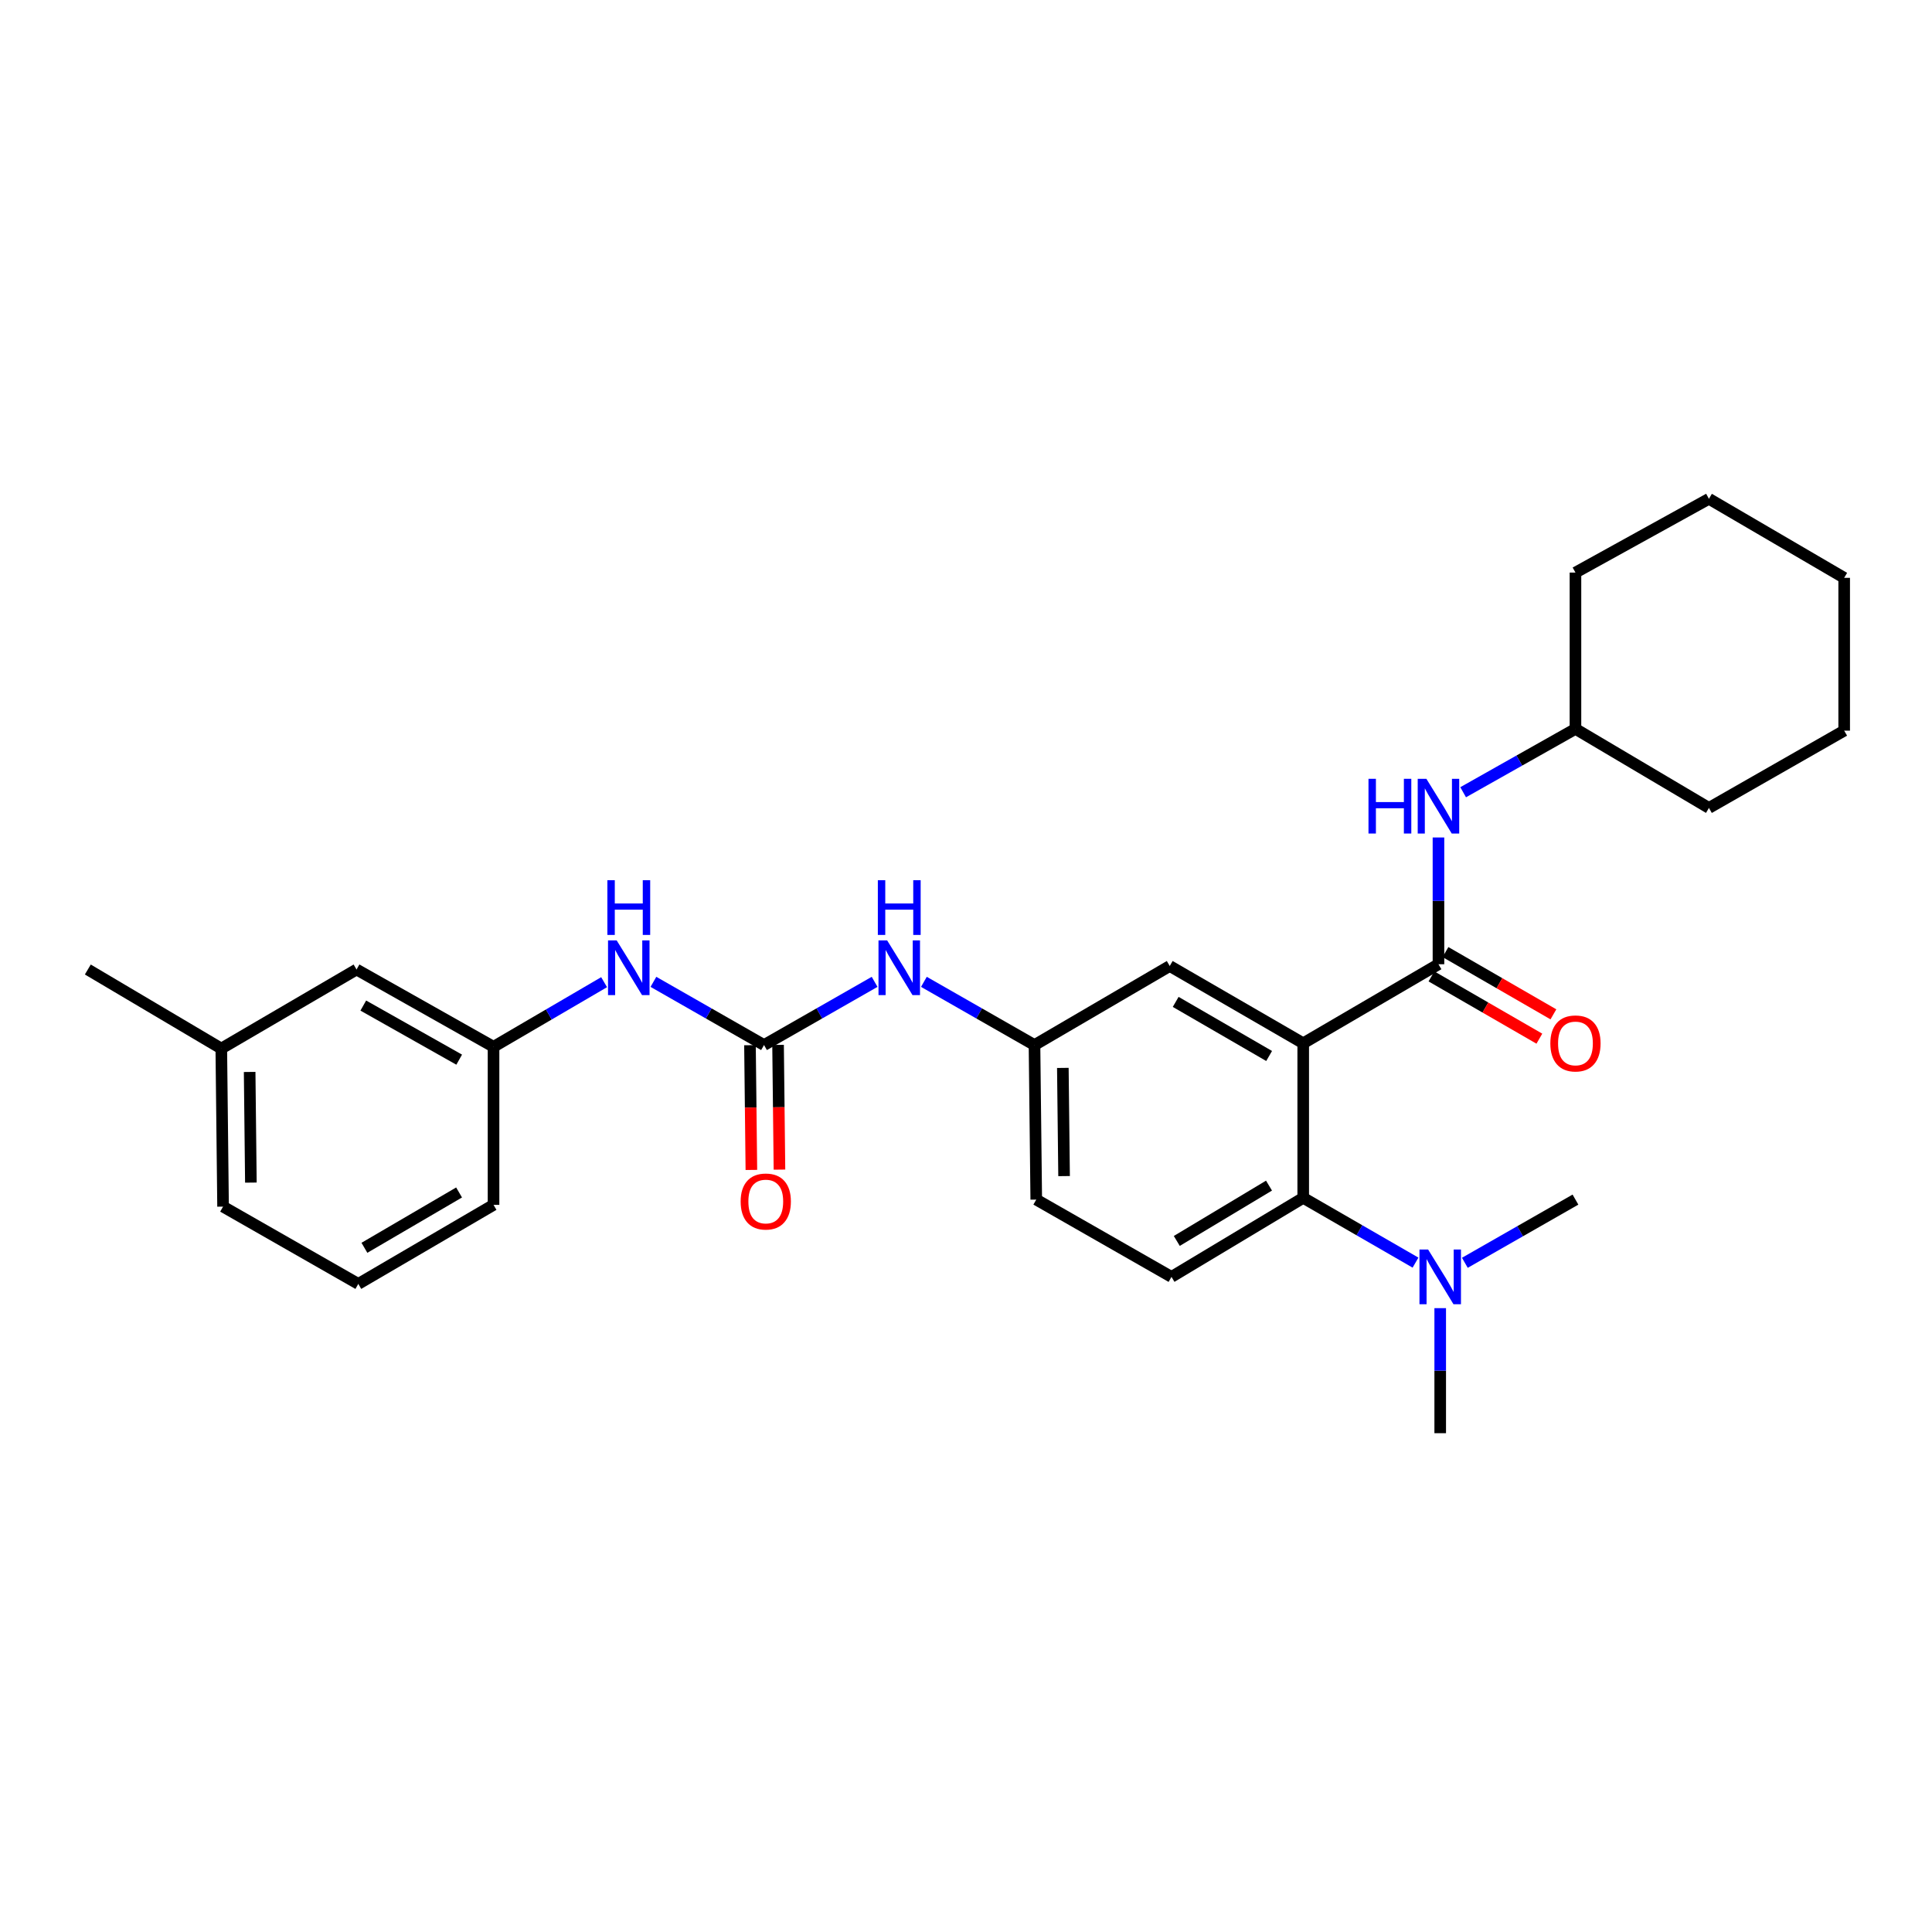 <?xml version='1.0' encoding='iso-8859-1'?>
<svg version='1.1' baseProfile='full'
              xmlns='http://www.w3.org/2000/svg'
                      xmlns:rdkit='http://www.rdkit.org/xml'
                      xmlns:xlink='http://www.w3.org/1999/xlink'
                  xml:space='preserve'
width='1000px' height='1000px' viewBox='0 0 1000 1000'>
<!-- END OF HEADER -->
<rect style='opacity:1.0;fill:#FFFFFF;stroke:none' width='1000' height='1000' x='0' y='0'> </rect>
<path class='bond-0' d='M 452.696,508.202 L 424.076,524.557' style='fill:none;fill-rule:evenodd;stroke:#0000FF;stroke-width:6px;stroke-linecap:butt;stroke-linejoin:miter;stroke-opacity:1' />
<path class='bond-0' d='M 424.076,524.557 L 395.457,540.913' style='fill:none;fill-rule:evenodd;stroke:#000000;stroke-width:6px;stroke-linecap:butt;stroke-linejoin:miter;stroke-opacity:1' />
<path class='bond-1' d='M 478.207,508.201 L 506.83,524.557' style='fill:none;fill-rule:evenodd;stroke:#0000FF;stroke-width:6px;stroke-linecap:butt;stroke-linejoin:miter;stroke-opacity:1' />
<path class='bond-1' d='M 506.83,524.557 L 535.453,540.913' style='fill:none;fill-rule:evenodd;stroke:#000000;stroke-width:6px;stroke-linecap:butt;stroke-linejoin:miter;stroke-opacity:1' />
<path class='bond-2' d='M 255.453,541.817 L 184.546,501.817' style='fill:none;fill-rule:evenodd;stroke:#000000;stroke-width:6px;stroke-linecap:butt;stroke-linejoin:miter;stroke-opacity:1' />
<path class='bond-2' d='M 237.675,548.478 L 188.04,520.478' style='fill:none;fill-rule:evenodd;stroke:#000000;stroke-width:6px;stroke-linecap:butt;stroke-linejoin:miter;stroke-opacity:1' />
<path class='bond-3' d='M 255.453,541.817 L 255.453,623.634' style='fill:none;fill-rule:evenodd;stroke:#000000;stroke-width:6px;stroke-linecap:butt;stroke-linejoin:miter;stroke-opacity:1' />
<path class='bond-4' d='M 255.453,541.817 L 284.07,525.095' style='fill:none;fill-rule:evenodd;stroke:#000000;stroke-width:6px;stroke-linecap:butt;stroke-linejoin:miter;stroke-opacity:1' />
<path class='bond-4' d='M 284.07,525.095 L 312.688,508.373' style='fill:none;fill-rule:evenodd;stroke:#0000FF;stroke-width:6px;stroke-linecap:butt;stroke-linejoin:miter;stroke-opacity:1' />
<path class='bond-5' d='M 395.457,540.913 L 366.834,524.557' style='fill:none;fill-rule:evenodd;stroke:#000000;stroke-width:6px;stroke-linecap:butt;stroke-linejoin:miter;stroke-opacity:1' />
<path class='bond-5' d='M 366.834,524.557 L 338.211,508.201' style='fill:none;fill-rule:evenodd;stroke:#0000FF;stroke-width:6px;stroke-linecap:butt;stroke-linejoin:miter;stroke-opacity:1' />
<path class='bond-6' d='M 388.189,540.994 L 388.55,573.275' style='fill:none;fill-rule:evenodd;stroke:#000000;stroke-width:6px;stroke-linecap:butt;stroke-linejoin:miter;stroke-opacity:1' />
<path class='bond-6' d='M 388.55,573.275 L 388.911,605.556' style='fill:none;fill-rule:evenodd;stroke:#FF0000;stroke-width:6px;stroke-linecap:butt;stroke-linejoin:miter;stroke-opacity:1' />
<path class='bond-6' d='M 402.725,540.831 L 403.086,573.112' style='fill:none;fill-rule:evenodd;stroke:#000000;stroke-width:6px;stroke-linecap:butt;stroke-linejoin:miter;stroke-opacity:1' />
<path class='bond-6' d='M 403.086,573.112 L 403.447,605.393' style='fill:none;fill-rule:evenodd;stroke:#FF0000;stroke-width:6px;stroke-linecap:butt;stroke-linejoin:miter;stroke-opacity:1' />
<path class='bond-7' d='M 184.546,501.817 L 114.544,542.73' style='fill:none;fill-rule:evenodd;stroke:#000000;stroke-width:6px;stroke-linecap:butt;stroke-linejoin:miter;stroke-opacity:1' />
<path class='bond-8' d='M 745.452,741.817 L 745.452,709.456' style='fill:none;fill-rule:evenodd;stroke:#000000;stroke-width:6px;stroke-linecap:butt;stroke-linejoin:miter;stroke-opacity:1' />
<path class='bond-8' d='M 745.452,709.456 L 745.452,677.095' style='fill:none;fill-rule:evenodd;stroke:#0000FF;stroke-width:6px;stroke-linecap:butt;stroke-linejoin:miter;stroke-opacity:1' />
<path class='bond-9' d='M 732.665,653.535 L 703.605,636.768' style='fill:none;fill-rule:evenodd;stroke:#0000FF;stroke-width:6px;stroke-linecap:butt;stroke-linejoin:miter;stroke-opacity:1' />
<path class='bond-9' d='M 703.605,636.768 L 674.545,620' style='fill:none;fill-rule:evenodd;stroke:#000000;stroke-width:6px;stroke-linecap:butt;stroke-linejoin:miter;stroke-opacity:1' />
<path class='bond-10' d='M 758.207,653.624 L 786.831,637.268' style='fill:none;fill-rule:evenodd;stroke:#0000FF;stroke-width:6px;stroke-linecap:butt;stroke-linejoin:miter;stroke-opacity:1' />
<path class='bond-10' d='M 786.831,637.268 L 815.454,620.913' style='fill:none;fill-rule:evenodd;stroke:#000000;stroke-width:6px;stroke-linecap:butt;stroke-linejoin:miter;stroke-opacity:1' />
<path class='bond-11' d='M 815.454,377.27 L 786.388,393.667' style='fill:none;fill-rule:evenodd;stroke:#000000;stroke-width:6px;stroke-linecap:butt;stroke-linejoin:miter;stroke-opacity:1' />
<path class='bond-11' d='M 786.388,393.667 L 757.322,410.063' style='fill:none;fill-rule:evenodd;stroke:#0000FF;stroke-width:6px;stroke-linecap:butt;stroke-linejoin:miter;stroke-opacity:1' />
<path class='bond-12' d='M 815.454,377.27 L 884.543,418.183' style='fill:none;fill-rule:evenodd;stroke:#000000;stroke-width:6px;stroke-linecap:butt;stroke-linejoin:miter;stroke-opacity:1' />
<path class='bond-13' d='M 815.454,377.27 L 815.454,296.366' style='fill:none;fill-rule:evenodd;stroke:#000000;stroke-width:6px;stroke-linecap:butt;stroke-linejoin:miter;stroke-opacity:1' />
<path class='bond-14' d='M 740.915,505.383 L 768.845,521.498' style='fill:none;fill-rule:evenodd;stroke:#000000;stroke-width:6px;stroke-linecap:butt;stroke-linejoin:miter;stroke-opacity:1' />
<path class='bond-14' d='M 768.845,521.498 L 796.775,537.614' style='fill:none;fill-rule:evenodd;stroke:#FF0000;stroke-width:6px;stroke-linecap:butt;stroke-linejoin:miter;stroke-opacity:1' />
<path class='bond-14' d='M 748.18,492.792 L 776.11,508.907' style='fill:none;fill-rule:evenodd;stroke:#000000;stroke-width:6px;stroke-linecap:butt;stroke-linejoin:miter;stroke-opacity:1' />
<path class='bond-14' d='M 776.11,508.907 L 804.04,525.023' style='fill:none;fill-rule:evenodd;stroke:#FF0000;stroke-width:6px;stroke-linecap:butt;stroke-linejoin:miter;stroke-opacity:1' />
<path class='bond-15' d='M 744.547,499.087 L 744.547,466.282' style='fill:none;fill-rule:evenodd;stroke:#000000;stroke-width:6px;stroke-linecap:butt;stroke-linejoin:miter;stroke-opacity:1' />
<path class='bond-15' d='M 744.547,466.282 L 744.547,433.476' style='fill:none;fill-rule:evenodd;stroke:#0000FF;stroke-width:6px;stroke-linecap:butt;stroke-linejoin:miter;stroke-opacity:1' />
<path class='bond-16' d='M 744.547,499.087 L 674.545,540' style='fill:none;fill-rule:evenodd;stroke:#000000;stroke-width:6px;stroke-linecap:butt;stroke-linejoin:miter;stroke-opacity:1' />
<path class='bond-17' d='M 884.543,418.183 L 954.545,378.183' style='fill:none;fill-rule:evenodd;stroke:#000000;stroke-width:6px;stroke-linecap:butt;stroke-linejoin:miter;stroke-opacity:1' />
<path class='bond-18' d='M 674.545,540 L 605.455,500' style='fill:none;fill-rule:evenodd;stroke:#000000;stroke-width:6px;stroke-linecap:butt;stroke-linejoin:miter;stroke-opacity:1' />
<path class='bond-18' d='M 656.898,546.58 L 608.535,518.58' style='fill:none;fill-rule:evenodd;stroke:#000000;stroke-width:6px;stroke-linecap:butt;stroke-linejoin:miter;stroke-opacity:1' />
<path class='bond-19' d='M 674.545,540 L 674.545,620' style='fill:none;fill-rule:evenodd;stroke:#000000;stroke-width:6px;stroke-linecap:butt;stroke-linejoin:miter;stroke-opacity:1' />
<path class='bond-20' d='M 605.455,500 L 535.453,540.913' style='fill:none;fill-rule:evenodd;stroke:#000000;stroke-width:6px;stroke-linecap:butt;stroke-linejoin:miter;stroke-opacity:1' />
<path class='bond-21' d='M 674.545,620 L 606.36,660.913' style='fill:none;fill-rule:evenodd;stroke:#000000;stroke-width:6px;stroke-linecap:butt;stroke-linejoin:miter;stroke-opacity:1' />
<path class='bond-21' d='M 656.838,613.672 L 609.108,642.311' style='fill:none;fill-rule:evenodd;stroke:#000000;stroke-width:6px;stroke-linecap:butt;stroke-linejoin:miter;stroke-opacity:1' />
<path class='bond-22' d='M 535.453,540.913 L 536.366,620.913' style='fill:none;fill-rule:evenodd;stroke:#000000;stroke-width:6px;stroke-linecap:butt;stroke-linejoin:miter;stroke-opacity:1' />
<path class='bond-22' d='M 550.126,552.747 L 550.765,608.747' style='fill:none;fill-rule:evenodd;stroke:#000000;stroke-width:6px;stroke-linecap:butt;stroke-linejoin:miter;stroke-opacity:1' />
<path class='bond-23' d='M 606.36,660.913 L 536.366,620.913' style='fill:none;fill-rule:evenodd;stroke:#000000;stroke-width:6px;stroke-linecap:butt;stroke-linejoin:miter;stroke-opacity:1' />
<path class='bond-24' d='M 815.454,296.366 L 884.543,258.183' style='fill:none;fill-rule:evenodd;stroke:#000000;stroke-width:6px;stroke-linecap:butt;stroke-linejoin:miter;stroke-opacity:1' />
<path class='bond-25' d='M 954.545,378.183 L 954.545,299.087' style='fill:none;fill-rule:evenodd;stroke:#000000;stroke-width:6px;stroke-linecap:butt;stroke-linejoin:miter;stroke-opacity:1' />
<path class='bond-26' d='M 884.543,258.183 L 954.545,299.087' style='fill:none;fill-rule:evenodd;stroke:#000000;stroke-width:6px;stroke-linecap:butt;stroke-linejoin:miter;stroke-opacity:1' />
<path class='bond-27' d='M 114.544,542.73 L 45.455,501.817' style='fill:none;fill-rule:evenodd;stroke:#000000;stroke-width:6px;stroke-linecap:butt;stroke-linejoin:miter;stroke-opacity:1' />
<path class='bond-28' d='M 114.544,542.73 L 115.457,624.547' style='fill:none;fill-rule:evenodd;stroke:#000000;stroke-width:6px;stroke-linecap:butt;stroke-linejoin:miter;stroke-opacity:1' />
<path class='bond-28' d='M 129.217,554.84 L 129.856,612.112' style='fill:none;fill-rule:evenodd;stroke:#000000;stroke-width:6px;stroke-linecap:butt;stroke-linejoin:miter;stroke-opacity:1' />
<path class='bond-29' d='M 185.459,664.547 L 255.453,623.634' style='fill:none;fill-rule:evenodd;stroke:#000000;stroke-width:6px;stroke-linecap:butt;stroke-linejoin:miter;stroke-opacity:1' />
<path class='bond-29' d='M 188.622,645.86 L 237.618,617.221' style='fill:none;fill-rule:evenodd;stroke:#000000;stroke-width:6px;stroke-linecap:butt;stroke-linejoin:miter;stroke-opacity:1' />
<path class='bond-30' d='M 185.459,664.547 L 115.457,624.547' style='fill:none;fill-rule:evenodd;stroke:#000000;stroke-width:6px;stroke-linecap:butt;stroke-linejoin:miter;stroke-opacity:1' />
<path  class='atom-0' d='M 459.191 486.753
L 468.471 501.753
Q 469.391 503.233, 470.871 505.913
Q 472.351 508.593, 472.431 508.753
L 472.431 486.753
L 476.191 486.753
L 476.191 515.073
L 472.311 515.073
L 462.351 498.673
Q 461.191 496.753, 459.951 494.553
Q 458.751 492.353, 458.391 491.673
L 458.391 515.073
L 454.711 515.073
L 454.711 486.753
L 459.191 486.753
' fill='#0000FF'/>
<path  class='atom-0' d='M 454.371 455.601
L 458.211 455.601
L 458.211 467.641
L 472.691 467.641
L 472.691 455.601
L 476.531 455.601
L 476.531 483.921
L 472.691 483.921
L 472.691 470.841
L 458.211 470.841
L 458.211 483.921
L 454.371 483.921
L 454.371 455.601
' fill='#0000FF'/>
<path  class='atom-3' d='M 319.195 486.753
L 328.475 501.753
Q 329.395 503.233, 330.875 505.913
Q 332.355 508.593, 332.435 508.753
L 332.435 486.753
L 336.195 486.753
L 336.195 515.073
L 332.315 515.073
L 322.355 498.673
Q 321.195 496.753, 319.955 494.553
Q 318.755 492.353, 318.395 491.673
L 318.395 515.073
L 314.715 515.073
L 314.715 486.753
L 319.195 486.753
' fill='#0000FF'/>
<path  class='atom-3' d='M 314.375 455.601
L 318.215 455.601
L 318.215 467.641
L 332.695 467.641
L 332.695 455.601
L 336.535 455.601
L 336.535 483.921
L 332.695 483.921
L 332.695 470.841
L 318.215 470.841
L 318.215 483.921
L 314.375 483.921
L 314.375 455.601
' fill='#0000FF'/>
<path  class='atom-4' d='M 383.362 621.897
Q 383.362 615.097, 386.722 611.297
Q 390.082 607.497, 396.362 607.497
Q 402.642 607.497, 406.002 611.297
Q 409.362 615.097, 409.362 621.897
Q 409.362 628.777, 405.962 632.697
Q 402.562 636.577, 396.362 636.577
Q 390.122 636.577, 386.722 632.697
Q 383.362 628.817, 383.362 621.897
M 396.362 633.377
Q 400.682 633.377, 403.002 630.497
Q 405.362 627.577, 405.362 621.897
Q 405.362 616.337, 403.002 613.537
Q 400.682 610.697, 396.362 610.697
Q 392.042 610.697, 389.682 613.497
Q 387.362 616.297, 387.362 621.897
Q 387.362 627.617, 389.682 630.497
Q 392.042 633.377, 396.362 633.377
' fill='#FF0000'/>
<path  class='atom-7' d='M 739.192 646.753
L 748.472 661.753
Q 749.392 663.233, 750.872 665.913
Q 752.352 668.593, 752.432 668.753
L 752.432 646.753
L 756.192 646.753
L 756.192 675.073
L 752.312 675.073
L 742.352 658.673
Q 741.192 656.753, 739.952 654.553
Q 738.752 652.353, 738.392 651.673
L 738.392 675.073
L 734.712 675.073
L 734.712 646.753
L 739.192 646.753
' fill='#0000FF'/>
<path  class='atom-11' d='M 802.454 540.08
Q 802.454 533.28, 805.814 529.48
Q 809.174 525.68, 815.454 525.68
Q 821.734 525.68, 825.094 529.48
Q 828.454 533.28, 828.454 540.08
Q 828.454 546.96, 825.054 550.88
Q 821.654 554.76, 815.454 554.76
Q 809.214 554.76, 805.814 550.88
Q 802.454 547, 802.454 540.08
M 815.454 551.56
Q 819.774 551.56, 822.094 548.68
Q 824.454 545.76, 824.454 540.08
Q 824.454 534.52, 822.094 531.72
Q 819.774 528.88, 815.454 528.88
Q 811.134 528.88, 808.774 531.68
Q 806.454 534.48, 806.454 540.08
Q 806.454 545.8, 808.774 548.68
Q 811.134 551.56, 815.454 551.56
' fill='#FF0000'/>
<path  class='atom-12' d='M 708.327 403.11
L 712.167 403.11
L 712.167 415.15
L 726.647 415.15
L 726.647 403.11
L 730.487 403.11
L 730.487 431.43
L 726.647 431.43
L 726.647 418.35
L 712.167 418.35
L 712.167 431.43
L 708.327 431.43
L 708.327 403.11
' fill='#0000FF'/>
<path  class='atom-12' d='M 738.287 403.11
L 747.567 418.11
Q 748.487 419.59, 749.967 422.27
Q 751.447 424.95, 751.527 425.11
L 751.527 403.11
L 755.287 403.11
L 755.287 431.43
L 751.407 431.43
L 741.447 415.03
Q 740.287 413.11, 739.047 410.91
Q 737.847 408.71, 737.487 408.03
L 737.487 431.43
L 733.807 431.43
L 733.807 403.11
L 738.287 403.11
' fill='#0000FF'/>
</svg>
